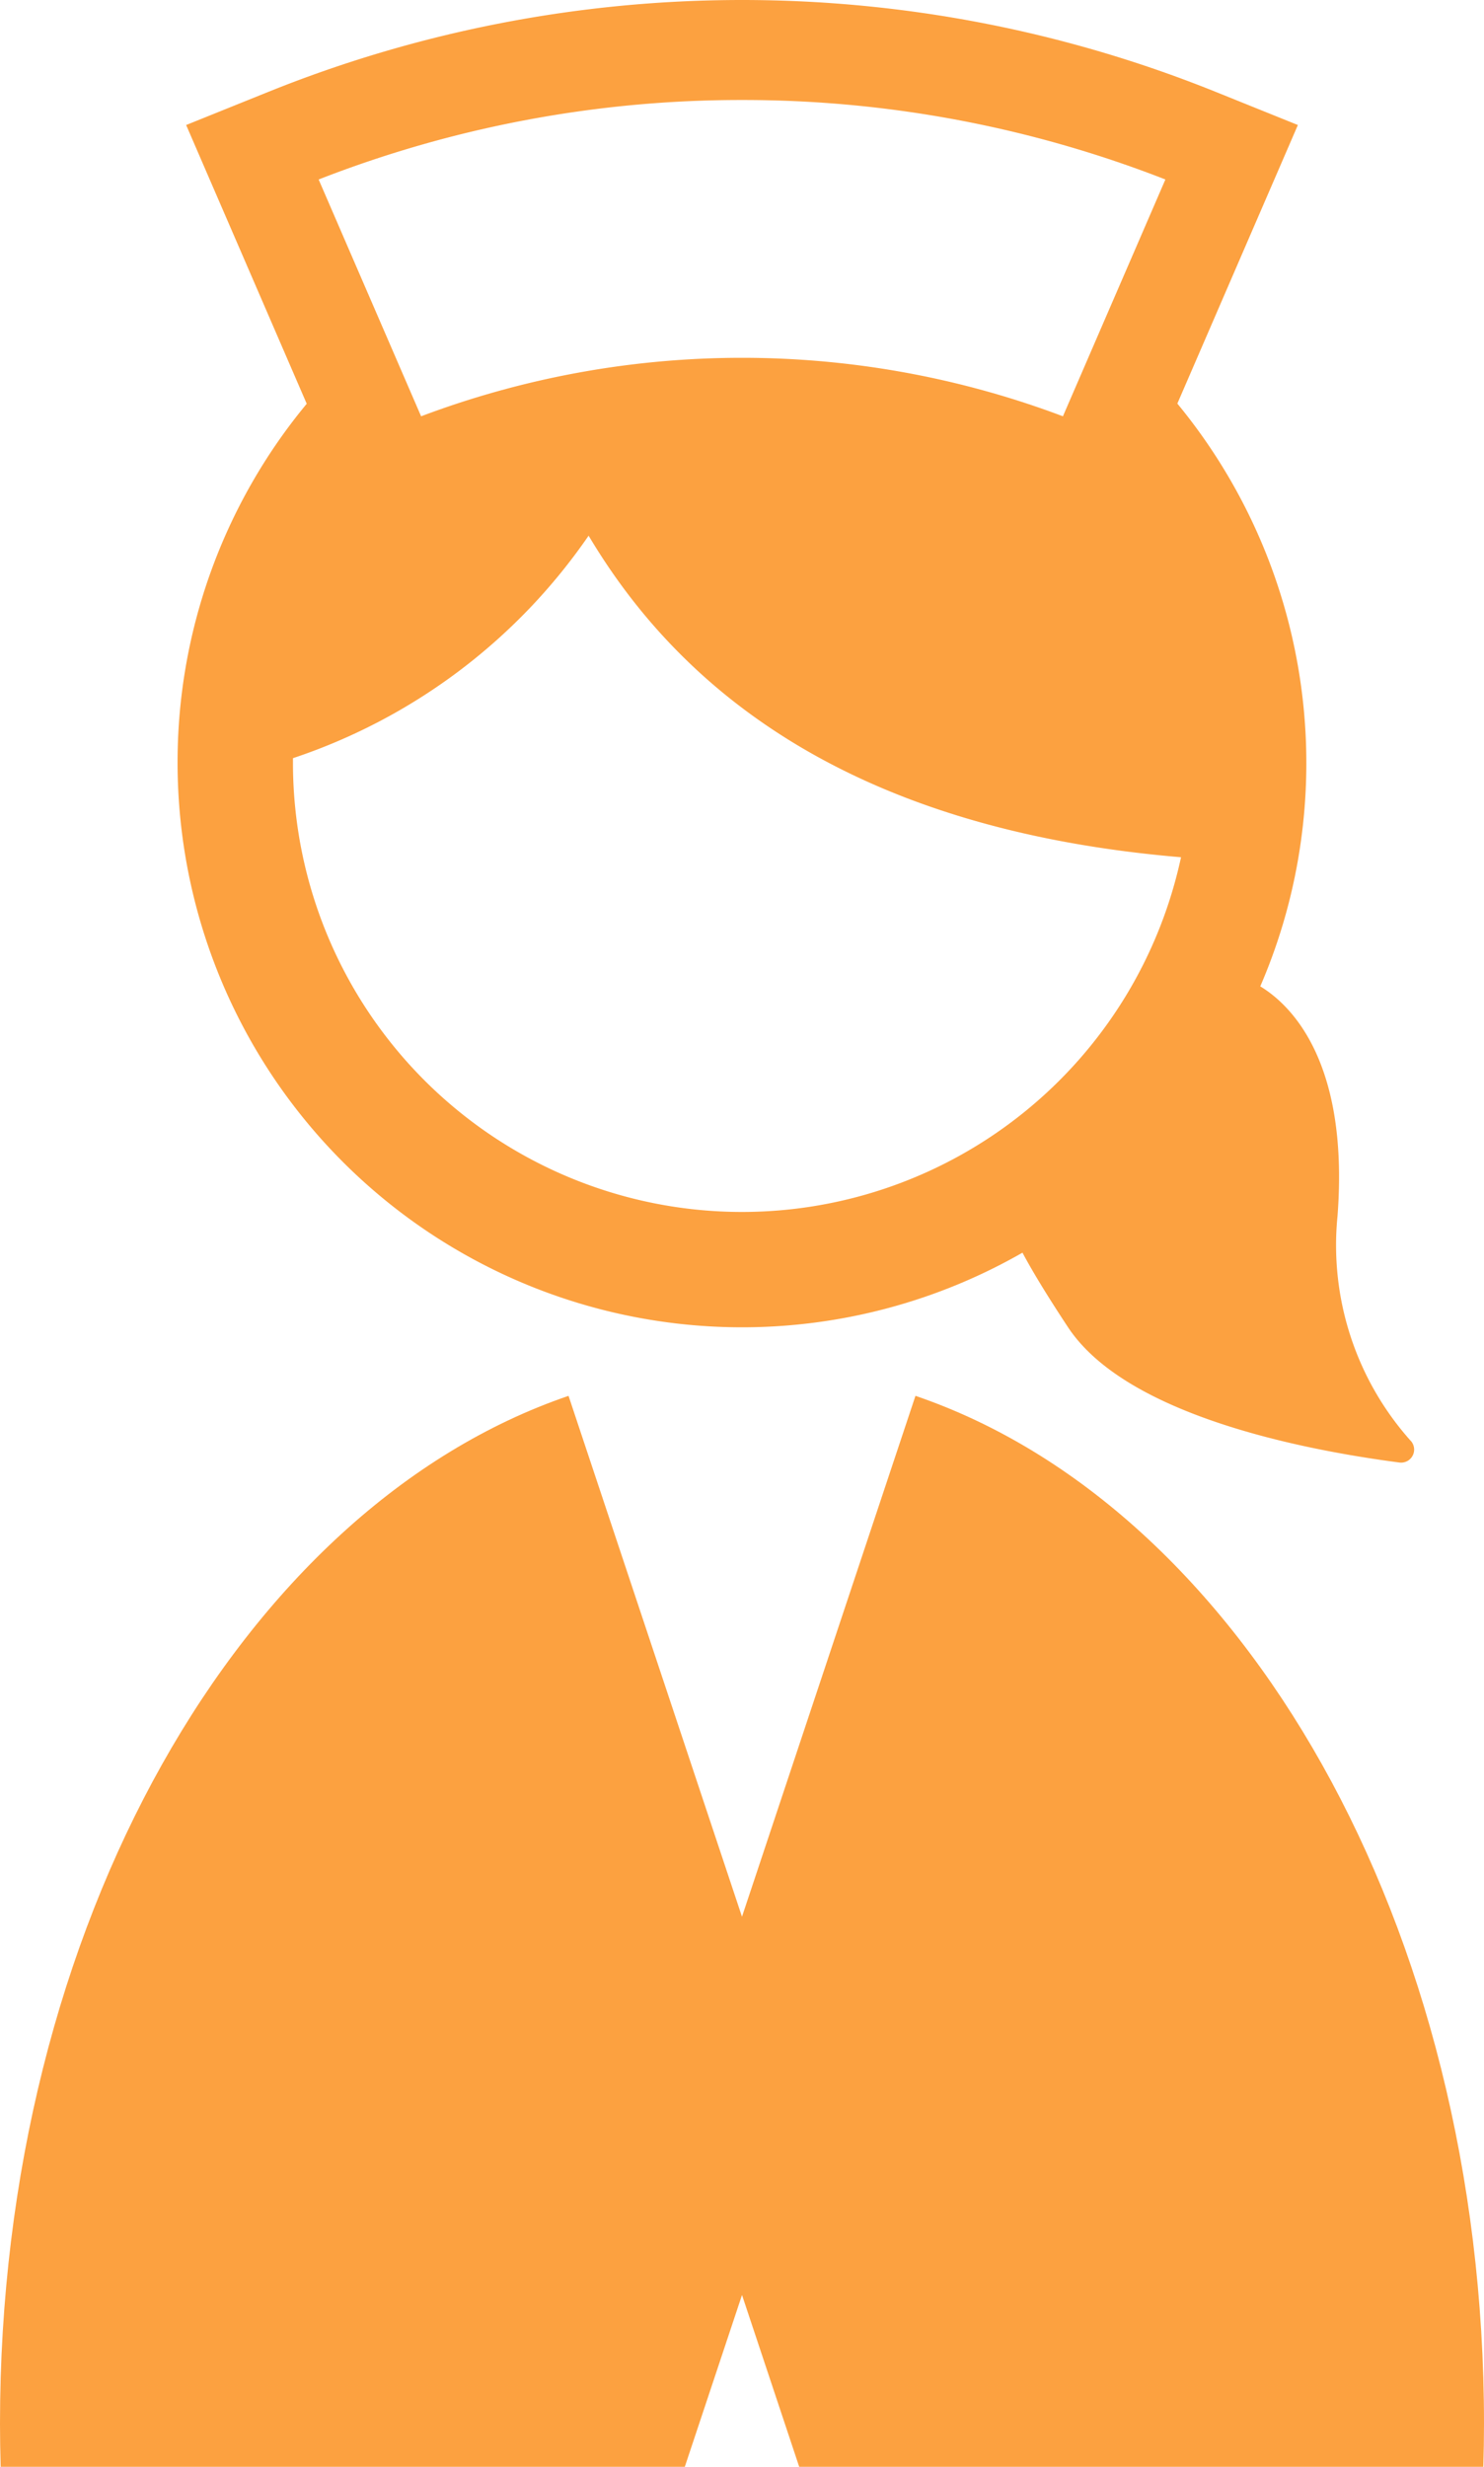 <svg id="medical_02" xmlns="http://www.w3.org/2000/svg" xmlns:xlink="http://www.w3.org/1999/xlink" width="60.173" height="100" viewBox="0 0 60.173 100">
  <defs>
    <clipPath id="clip-path">
      <rect id="長方形_774" data-name="長方形 774" width="60.173" height="100" fill="none"/>
    </clipPath>
  </defs>
  <g id="グループ_1552" data-name="グループ 1552" clip-path="url(#clip-path)">
    <path id="パス_6069" data-name="パス 6069" d="M37.12,56.585,30.086,77.7,23.053,56.585C9.829,61.1,0,78.035,0,98.247c0,.587.01,1.171.027,1.753h27.74l2.32-6.965L32.406,100h27.74c.017-.582.027-1.166.027-1.753,0-20.212-9.83-37.152-23.053-41.662" fill="#fca140"/>
    <path id="パス_6070" data-name="パス 6070" d="M57.2,58.407A11.9,11.9,0,0,1,54.233,49.3c.482-6.319-1.929-8.587-3.132-9.315a22.7,22.7,0,0,0,1.513-5.031,22.922,22.922,0,0,0-4.875-18.593L52.626,5.068,49.273,3.716a51.387,51.387,0,0,0-38.372,0L7.548,5.068l4.889,11.3A22.776,22.776,0,0,0,7.2,30.922q0,.573.029,1.138A22.886,22.886,0,0,0,41.459,50.781c.358.671.931,1.637,1.847,3.023,2.344,3.548,9.425,4.958,13.437,5.484a.529.529,0,0,0,.459-.881M30.087,4.054A47.064,47.064,0,0,1,47.254,7.276l-4.155,9.6a36.89,36.89,0,0,0-26.024,0l-4.155-9.6A47.064,47.064,0,0,1,30.087,4.054m0,45.076A18.208,18.208,0,0,1,11.879,30.922c0-.062,0-.124,0-.187a23.589,23.589,0,0,0,11.988-9.02c4.233,7.118,11.729,12,24.021,13.036a18.212,18.212,0,0,1-17.8,14.379" fill="#fca140"/>
  </g>
</svg>
